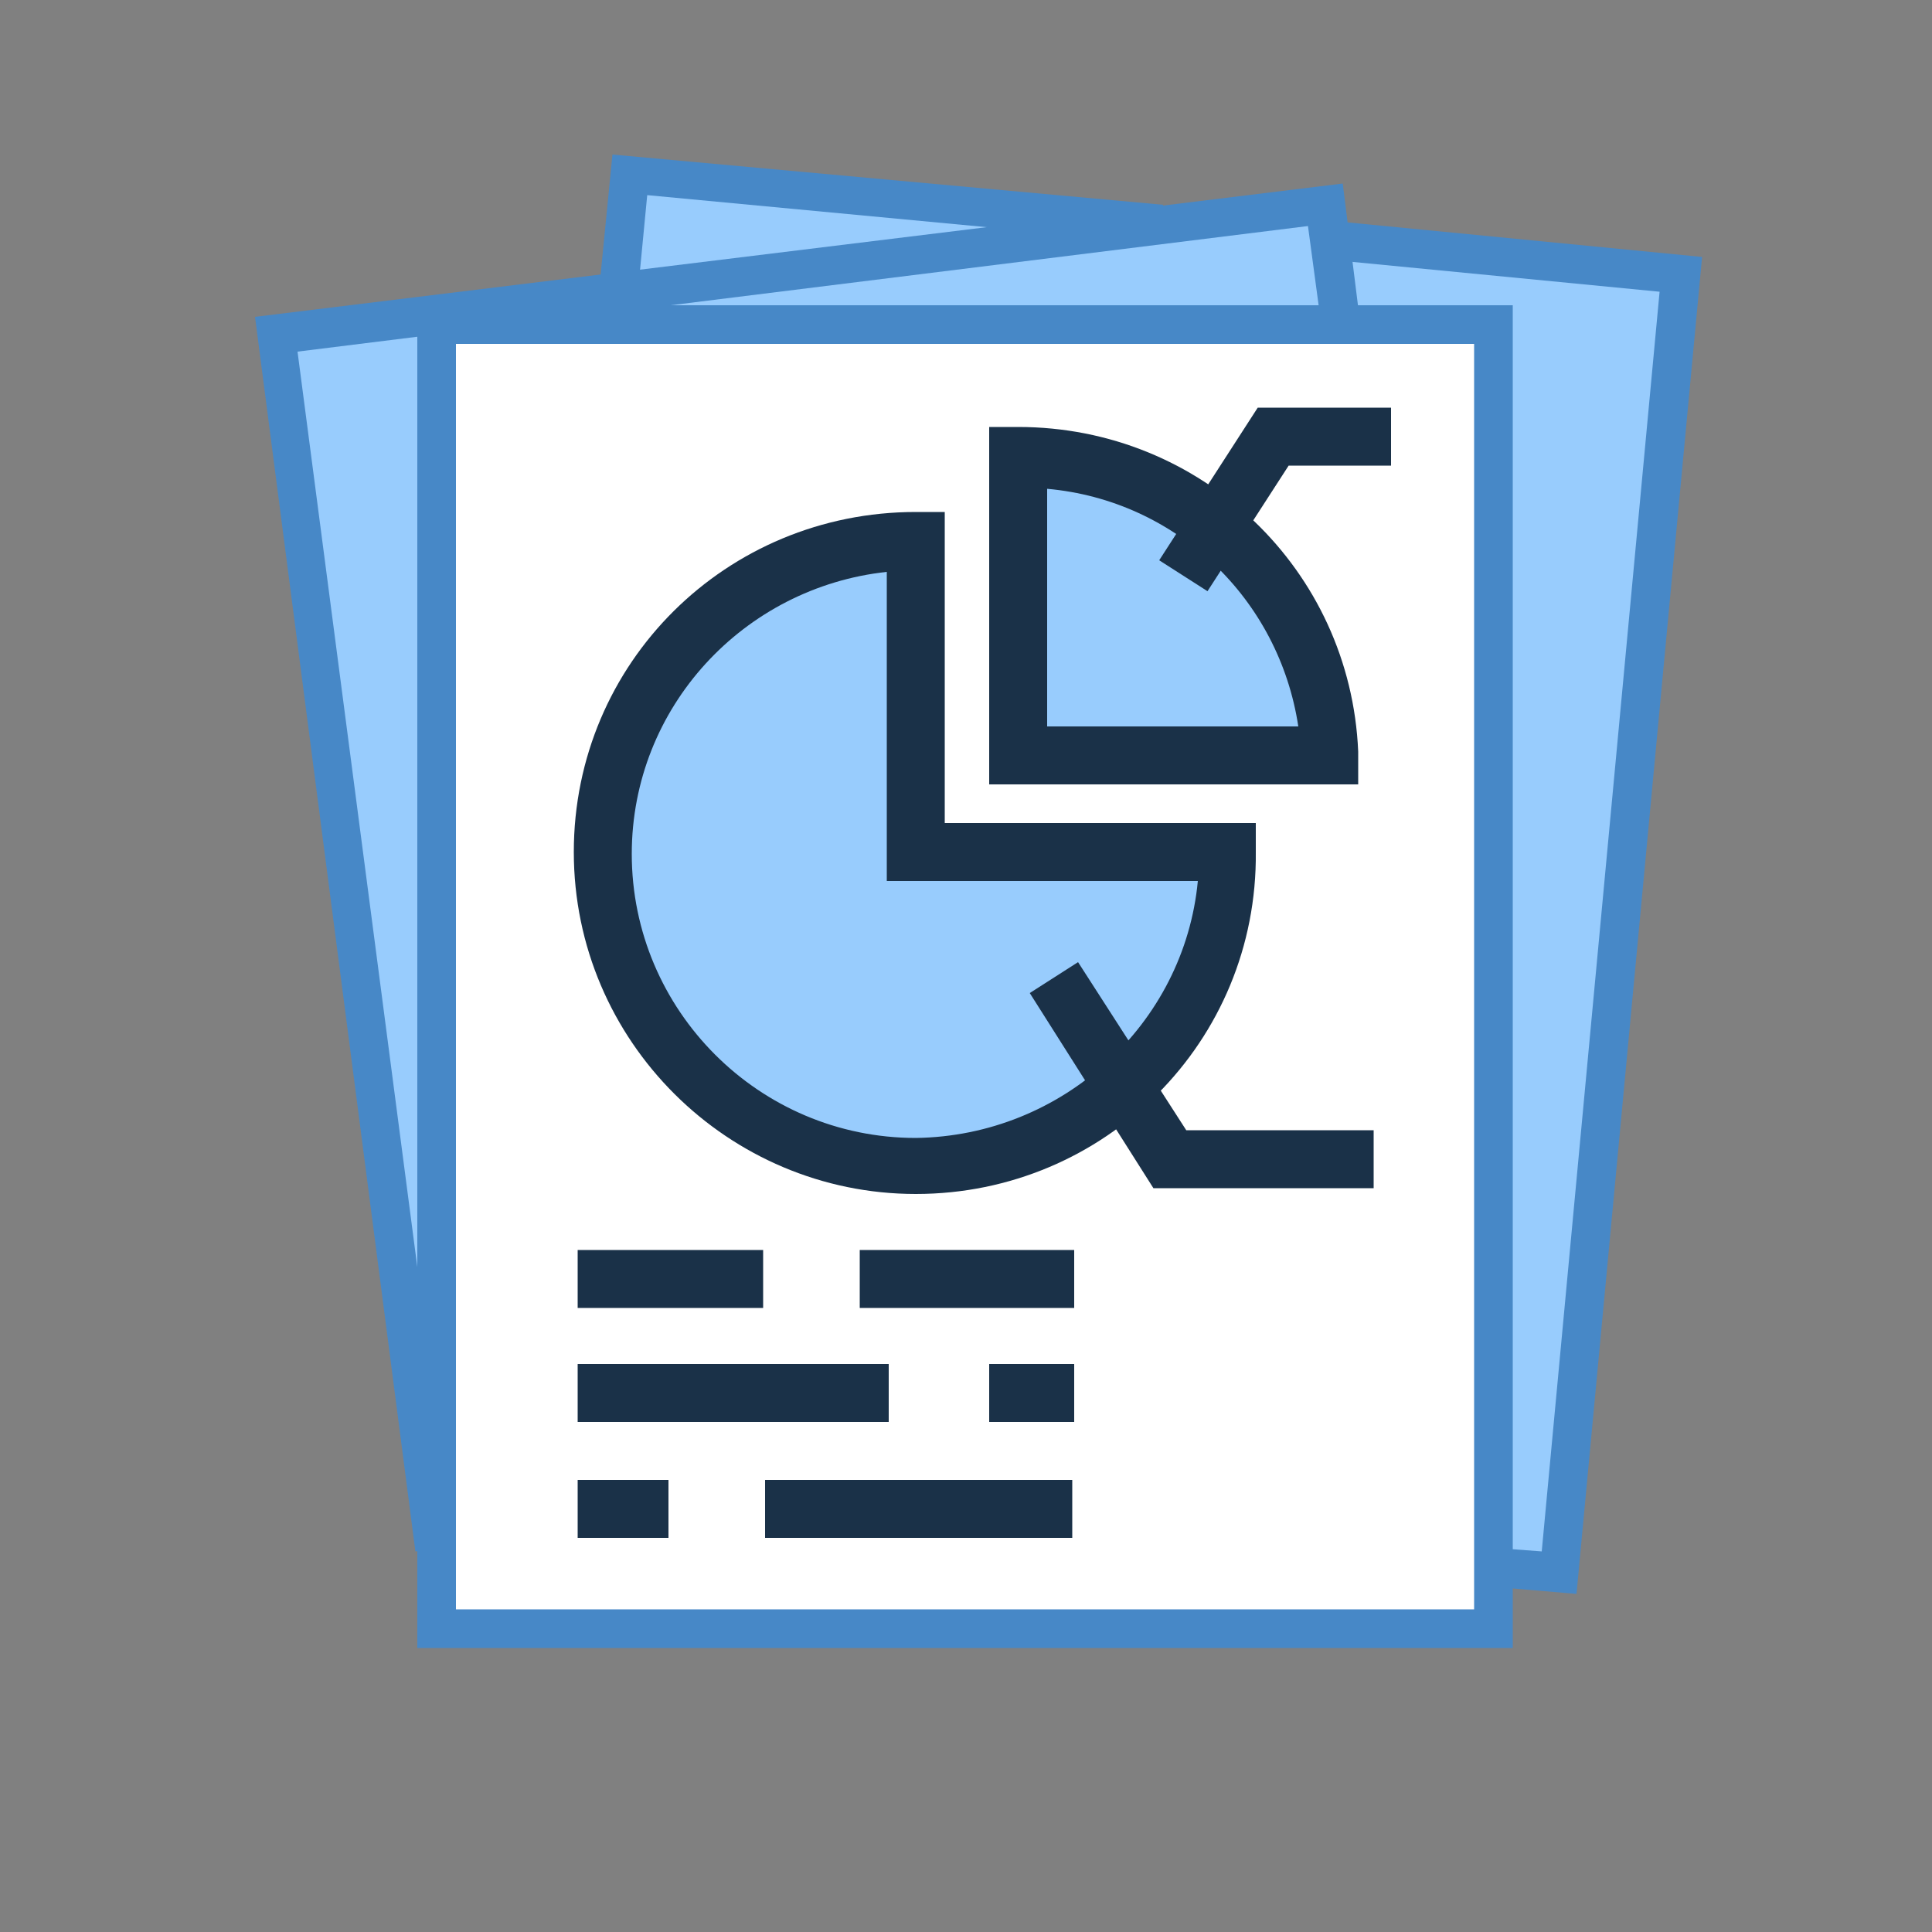 <?xml version="1.0" encoding="utf-8"?>
<!-- Generator: Adobe Illustrator 23.1.0, SVG Export Plug-In . SVG Version: 6.00 Build 0)  -->
<svg version="1.1" id="b0a167be-8b57-46f3-b805-ca176eaab37b"
	 xmlns="http://www.w3.org/2000/svg" xmlns:xlink="http://www.w3.org/1999/xlink" x="0px" y="0px" viewBox="0 0 100 100"
	 style="enable-background:new 0 0 100 100;" xml:space="preserve">
<rect x="0" y="0" width="100" height="100" fill="#808080" stroke="none"/>
<style type="text/css">
	.st0{fill:#98CCFD;}
	.st1{fill:#4788C7;}
	.st2{fill:#FFFFFF;}
	.st3{fill:#1A3148;}
</style>
<title>automatic-report-generation</title>
<g>
	<polyline class="st0" points="68.5,12.4 87,14.2 80.7,81.4 77,81.1 	"/>
	<polygon class="st1" points="81.6,82.5 76.9,82.1 77.1,80.1 79.8,80.3 85.9,15.1 68.4,13.4 68.6,11.4 88.1,13.3 	"/>
</g>
<g>
	<polyline class="st0" points="32,15.2 32.6,9 60.1,11.6 	"/>
	<polygon class="st1" points="33,15.3 31,15.1 31.7,8 60.2,10.6 60,12.6 33.5,10.1 	"/>
</g>
<g>
	<polyline class="st0" points="22.5,80.2 14.3,17.3 68.6,10.6 69.4,16.8 	"/>
	<polygon class="st1" points="21.5,80.3 13.2,16.4 69.5,9.5 70.4,16.7 68.4,16.9 67.7,11.7 15.4,18.2 23.5,80.1 	"/>
</g>
<g>
	<rect x="22.6" y="16.8" class="st2" width="54.7" height="67.5"/>
	<path class="st1" d="M78.3,85.3H21.6V15.8h56.7V85.3z M23.6,83.3h52.7V17.8H23.6V83.3z"/>
</g>
<g>
	<path class="st0" d="M47.4,28c-8.9,0-16.1,7.2-16.1,16.1s7.2,16.2,16.2,16.2s16.1-7.2,16.1-16.1H47.4V28z"/>
	<path class="st3" d="M47.4,61.8c-9.7,0-17.7-7.9-17.7-17.7s7.9-17.6,17.7-17.6h1.5v16.1h16.1v1.5C65.1,53.9,57.2,61.8,47.4,61.8z
		 M45.9,29.6c-7.4,0.8-13.2,7-13.2,14.6c0,8.1,6.6,14.7,14.7,14.7C55,58.8,61.3,53,62,45.6H45.9V29.6z"/>
</g>
<g>
	<path class="st0" d="M68.8,39.1c-0.4-8.6-7.5-15.4-16.1-15.4v15.4H68.8z"/>
	<path class="st3" d="M70.3,40.6H51.2V22.1l1.5,0c9.5,0,17.2,7.4,17.6,16.8L70.3,40.6z M54.2,37.6h13c-1-6.6-6.3-11.7-13-12.3V37.6z
		"/>
</g>
<g>
	<polygon class="st3" points="71.1,61.5 59.7,61.5 53.3,51.4 55.8,49.8 61.4,58.5 71.1,58.5 	"/>
</g>
<g>
	<rect x="29.9" y="64.7" class="st3" width="9.6" height="3"/>
</g>
<g>
	<rect x="44.5" y="64.7" class="st3" width="11.1" height="3"/>
</g>
<g>
	<rect x="29.9" y="70.6" class="st3" width="16.1" height="3"/>
</g>
<g>
	<rect x="51.2" y="70.6" class="st3" width="4.4" height="3"/>
</g>
<g>
	<rect x="29.9" y="76.6" class="st3" width="4.7" height="3"/>
</g>
<g>
	<rect x="39.6" y="76.6" class="st3" width="15.9" height="3"/>
</g>
<g>
	<polygon class="st3" points="62.5,30.6 60,29 65.1,21.1 72,21.1 72,24.1 66.7,24.1 	"/>
</g>
</svg>
